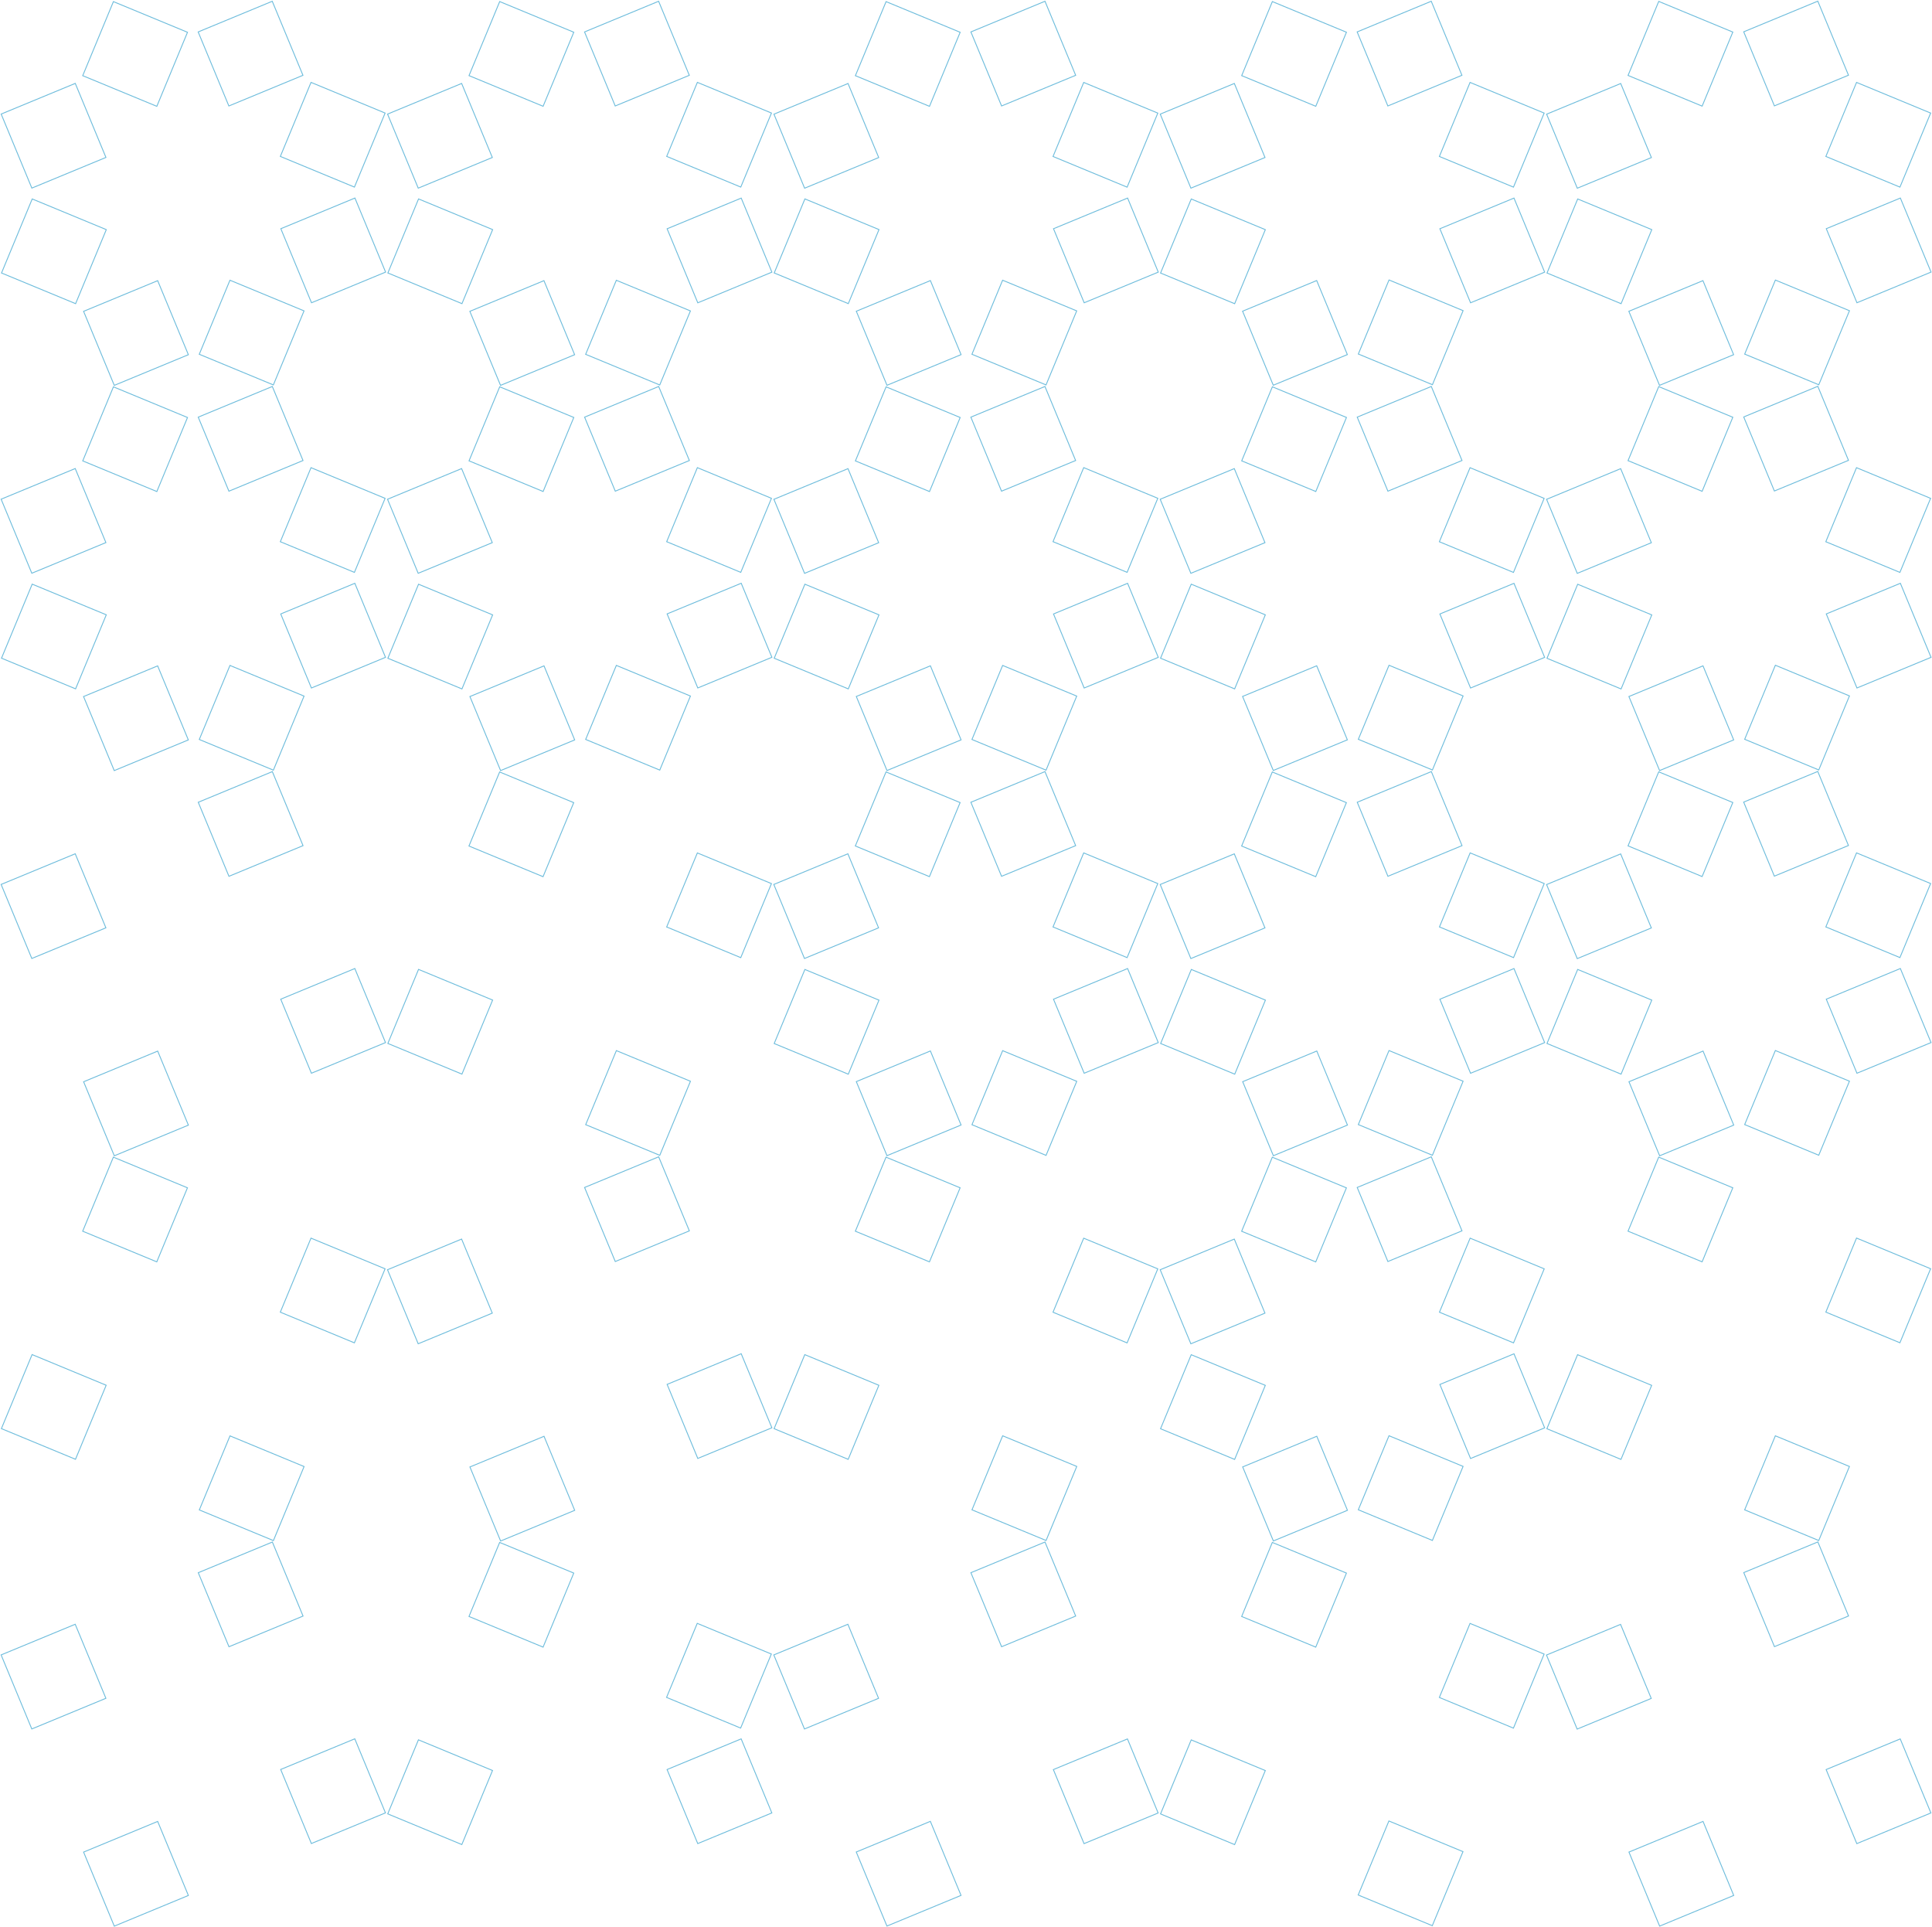 <svg width="371" height="370" viewBox="0 0 371 370" fill="none" xmlns="http://www.w3.org/2000/svg">
<path d="M356.56 353.952L370.788 348.066L364.898 333.85L350.67 339.735L356.56 353.952Z" stroke="#6BBBDB" stroke-width="0.17" stroke-miterlimit="10"/>
<path d="M302.859 331.964L317.086 326.078L311.196 311.861L296.968 317.747L302.859 331.964Z" stroke="#6BBBDB" stroke-width="0.17" stroke-miterlimit="10"/>
<path d="M318.697 369.791L332.924 363.903L327.031 349.687L312.804 355.576L318.697 369.791Z" stroke="#6BBBDB" stroke-width="0.17" stroke-miterlimit="10"/>
<path d="M340.744 316.134L354.972 310.248L349.081 296.031L334.853 301.917L340.744 316.134Z" stroke="#6BBBDB" stroke-width="0.17" stroke-miterlimit="10"/>
<path d="M349.251 295.762L355.144 281.546L340.917 275.658L335.024 289.874L349.251 295.762Z" stroke="#6BBBDB" stroke-width="0.17" stroke-miterlimit="10"/>
<path d="M326.855 242.257L332.748 228.042L318.521 222.154L312.628 236.369L326.855 242.257Z" stroke="#6BBBDB" stroke-width="0.17" stroke-miterlimit="10"/>
<path d="M311.274 280.186L317.167 265.971L302.94 260.083L297.047 274.298L311.274 280.186Z" stroke="#6BBBDB" stroke-width="0.17" stroke-miterlimit="10"/>
<path d="M364.839 257.796L370.732 243.581L356.506 237.693L350.613 251.908L364.839 257.796Z" stroke="#6BBBDB" stroke-width="0.17" stroke-miterlimit="10"/>
<path d="M356.587 206.047L370.815 200.161L364.924 185.944L350.697 191.83L356.587 206.047Z" stroke="#6BBBDB" stroke-width="0.17" stroke-miterlimit="10"/>
<path d="M302.878 184.041L317.106 178.155L311.215 163.938L296.988 169.824L302.878 184.041Z" stroke="#6BBBDB" stroke-width="0.17" stroke-miterlimit="10"/>
<path d="M349.253 221.792L355.146 207.577L340.919 201.688L335.026 215.904L349.253 221.792Z" stroke="#6BBBDB" stroke-width="0.17" stroke-miterlimit="10"/>
<path d="M326.857 168.287L332.75 154.072L318.523 148.184L312.63 162.399L326.857 168.287Z" stroke="#6BBBDB" stroke-width="0.17" stroke-miterlimit="10"/>
<path d="M318.7 221.896L332.927 216.007L327.034 201.792L312.807 207.68L318.7 221.896Z" stroke="#6BBBDB" stroke-width="0.17" stroke-miterlimit="10"/>
<path d="M340.726 168.211L354.954 162.325L349.063 148.109L334.835 153.994L340.726 168.211Z" stroke="#6BBBDB" stroke-width="0.17" stroke-miterlimit="10"/>
<path d="M311.294 206.224L317.187 192.008L302.96 186.12L297.067 200.336L311.294 206.224Z" stroke="#6BBBDB" stroke-width="0.17" stroke-miterlimit="10"/>
<path d="M364.841 183.845L370.734 169.63L356.507 163.742L350.614 177.957L364.841 183.845Z" stroke="#6BBBDB" stroke-width="0.17" stroke-miterlimit="10"/>
<path d="M356.588 132.085L370.815 126.2L364.925 111.983L350.697 117.869L356.588 132.085Z" stroke="#6BBBDB" stroke-width="0.17" stroke-miterlimit="10"/>
<path d="M302.879 110.079L317.106 104.194L311.216 89.977L296.988 95.863L302.879 110.079Z" stroke="#6BBBDB" stroke-width="0.17" stroke-miterlimit="10"/>
<path d="M349.255 147.822L355.148 133.607L340.921 127.718L335.028 141.934L349.255 147.822Z" stroke="#6BBBDB" stroke-width="0.17" stroke-miterlimit="10"/>
<path d="M326.857 94.325L332.75 80.109L318.523 74.221L312.63 88.436L326.857 94.325Z" stroke="#6BBBDB" stroke-width="0.17" stroke-miterlimit="10"/>
<path d="M318.689 147.939L332.916 142.051L327.023 127.835L312.796 133.724L318.689 147.939Z" stroke="#6BBBDB" stroke-width="0.17" stroke-miterlimit="10"/>
<path d="M340.733 94.267L354.961 88.381L349.07 74.165L334.843 80.05L340.733 94.267Z" stroke="#6BBBDB" stroke-width="0.17" stroke-miterlimit="10"/>
<path d="M311.295 132.273L317.188 118.057L302.961 112.169L297.068 126.385L311.295 132.273Z" stroke="#6BBBDB" stroke-width="0.17" stroke-miterlimit="10"/>
<path d="M364.836 109.893L370.729 95.677L356.502 89.789L350.609 104.005L364.836 109.893Z" stroke="#6BBBDB" stroke-width="0.17" stroke-miterlimit="10"/>
<path d="M356.588 58.124L370.816 52.238L364.925 38.022L350.698 43.907L356.588 58.124Z" stroke="#6BBBDB" stroke-width="0.17" stroke-miterlimit="10"/>
<path d="M302.886 36.135L317.114 30.25L311.223 16.033L296.995 21.919L302.886 36.135Z" stroke="#6BBBDB" stroke-width="0.17" stroke-miterlimit="10"/>
<path d="M349.257 73.871L355.15 59.656L340.923 53.767L335.03 67.983L349.257 73.871Z" stroke="#6BBBDB" stroke-width="0.17" stroke-miterlimit="10"/>
<path d="M326.859 20.374L332.752 6.158L318.525 0.27L312.632 14.485L326.859 20.374Z" stroke="#6BBBDB" stroke-width="0.17" stroke-miterlimit="10"/>
<path d="M318.677 73.983L332.904 68.094L327.011 53.879L312.784 59.767L318.677 73.983Z" stroke="#6BBBDB" stroke-width="0.17" stroke-miterlimit="10"/>
<path d="M340.734 20.325L354.961 14.439L349.071 0.222L334.843 6.108L340.734 20.325Z" stroke="#6BBBDB" stroke-width="0.17" stroke-miterlimit="10"/>
<path d="M311.297 58.303L317.19 44.087L302.963 38.199L297.07 52.415L311.297 58.303Z" stroke="#6BBBDB" stroke-width="0.17" stroke-miterlimit="10"/>
<path d="M364.845 35.924L370.738 21.709L356.511 15.821L350.618 30.036L364.845 35.924Z" stroke="#6BBBDB" stroke-width="0.17" stroke-miterlimit="10"/>
<path d="M275.042 369.71L280.935 355.494L266.708 349.606L260.815 363.821L275.042 369.71Z" stroke="#6BBBDB" stroke-width="0.17" stroke-miterlimit="10"/>
<path d="M252.661 316.23L258.552 302.014L244.324 296.128L238.433 310.344L252.661 316.23Z" stroke="#6BBBDB" stroke-width="0.17" stroke-miterlimit="10"/>
<path d="M237.083 354.142L242.976 339.926L228.749 334.038L222.856 348.253L237.083 354.142Z" stroke="#6BBBDB" stroke-width="0.17" stroke-miterlimit="10"/>
<path d="M290.623 331.78L296.516 317.565L282.289 311.677L276.396 325.892L290.623 331.78Z" stroke="#6BBBDB" stroke-width="0.17" stroke-miterlimit="10"/>
<path d="M282.389 280.016L296.617 274.13L290.727 259.914L276.499 265.8L282.389 280.016Z" stroke="#6BBBDB" stroke-width="0.17" stroke-miterlimit="10"/>
<path d="M228.68 257.991L242.908 252.105L237.018 237.889L222.79 243.775L228.68 257.991Z" stroke="#6BBBDB" stroke-width="0.17" stroke-miterlimit="10"/>
<path d="M275.062 295.747L280.955 281.532L266.728 275.643L260.835 289.859L275.062 295.747Z" stroke="#6BBBDB" stroke-width="0.17" stroke-miterlimit="10"/>
<path d="M252.658 242.272L258.549 228.056L244.321 222.17L238.43 236.386L252.658 242.272Z" stroke="#6BBBDB" stroke-width="0.17" stroke-miterlimit="10"/>
<path d="M244.523 295.846L258.75 289.96L252.86 275.744L238.632 281.63L244.523 295.846Z" stroke="#6BBBDB" stroke-width="0.17" stroke-miterlimit="10"/>
<path d="M266.515 242.195L280.742 236.306L274.849 222.091L260.622 227.979L266.515 242.195Z" stroke="#6BBBDB" stroke-width="0.17" stroke-miterlimit="10"/>
<path d="M237.084 280.191L242.977 265.975L228.75 260.087L222.857 274.302L237.084 280.191Z" stroke="#6BBBDB" stroke-width="0.17" stroke-miterlimit="10"/>
<path d="M290.642 257.818L296.535 243.602L282.308 237.714L276.415 251.93L290.642 257.818Z" stroke="#6BBBDB" stroke-width="0.17" stroke-miterlimit="10"/>
<path d="M282.39 206.055L296.618 200.169L290.727 185.953L276.499 191.838L282.39 206.055Z" stroke="#6BBBDB" stroke-width="0.17" stroke-miterlimit="10"/>
<path d="M228.68 184.03L242.908 178.144L237.018 163.928L222.79 169.813L228.68 184.03Z" stroke="#6BBBDB" stroke-width="0.17" stroke-miterlimit="10"/>
<path d="M275.064 221.796L280.957 207.581L266.73 201.692L260.837 215.908L275.064 221.796Z" stroke="#6BBBDB" stroke-width="0.17" stroke-miterlimit="10"/>
<path d="M252.655 168.314L258.546 154.098L244.318 148.212L238.428 162.428L252.655 168.314Z" stroke="#6BBBDB" stroke-width="0.17" stroke-miterlimit="10"/>
<path d="M244.523 221.885L258.751 215.999L252.86 201.782L238.633 207.668L244.523 221.885Z" stroke="#6BBBDB" stroke-width="0.17" stroke-miterlimit="10"/>
<path d="M266.523 168.238L280.75 162.35L274.857 148.135L260.63 154.023L266.523 168.238Z" stroke="#6BBBDB" stroke-width="0.17" stroke-miterlimit="10"/>
<path d="M237.104 206.228L242.997 192.012L228.77 186.124L222.877 200.34L237.104 206.228Z" stroke="#6BBBDB" stroke-width="0.17" stroke-miterlimit="10"/>
<path d="M290.644 183.848L296.537 169.632L282.31 163.744L276.417 177.96L290.644 183.848Z" stroke="#6BBBDB" stroke-width="0.17" stroke-miterlimit="10"/>
<path d="M282.39 132.093L296.618 126.208L290.727 111.991L276.499 117.877L282.39 132.093Z" stroke="#6BBBDB" stroke-width="0.17" stroke-miterlimit="10"/>
<path d="M228.681 110.068L242.909 104.183L237.018 89.966L222.79 95.852L228.681 110.068Z" stroke="#6BBBDB" stroke-width="0.17" stroke-miterlimit="10"/>
<path d="M275.066 147.826L280.958 133.611L266.732 127.722L260.839 141.938L275.066 147.826Z" stroke="#6BBBDB" stroke-width="0.17" stroke-miterlimit="10"/>
<path d="M252.67 94.363L258.56 80.147L244.332 74.261L238.442 88.478L252.67 94.363Z" stroke="#6BBBDB" stroke-width="0.17" stroke-miterlimit="10"/>
<path d="M244.505 147.923L258.732 142.038L252.842 127.821L238.614 133.707L244.505 147.923Z" stroke="#6BBBDB" stroke-width="0.17" stroke-miterlimit="10"/>
<path d="M266.518 94.299L280.745 88.411L274.852 74.196L260.625 80.084L266.518 94.299Z" stroke="#6BBBDB" stroke-width="0.17" stroke-miterlimit="10"/>
<path d="M237.087 132.258L242.979 118.042L228.753 112.154L222.86 126.37L237.087 132.258Z" stroke="#6BBBDB" stroke-width="0.17" stroke-miterlimit="10"/>
<path d="M290.627 109.897L296.52 95.681L282.293 89.793L276.4 104.009L290.627 109.897Z" stroke="#6BBBDB" stroke-width="0.17" stroke-miterlimit="10"/>
<path d="M282.39 58.132L296.618 52.246L290.728 38.03L276.5 43.916L282.39 58.132Z" stroke="#6BBBDB" stroke-width="0.17" stroke-miterlimit="10"/>
<path d="M228.688 36.124L242.916 30.239L237.026 16.022L222.798 21.908L228.688 36.124Z" stroke="#6BBBDB" stroke-width="0.17" stroke-miterlimit="10"/>
<path d="M275.067 73.856L280.96 59.641L266.733 53.752L260.84 67.968L275.067 73.856Z" stroke="#6BBBDB" stroke-width="0.17" stroke-miterlimit="10"/>
<path d="M252.667 20.405L258.557 6.189L244.329 0.303L238.439 14.52L252.667 20.405Z" stroke="#6BBBDB" stroke-width="0.17" stroke-miterlimit="10"/>
<path d="M244.505 73.962L258.732 68.076L252.842 53.86L238.614 59.745L244.505 73.962Z" stroke="#6BBBDB" stroke-width="0.17" stroke-miterlimit="10"/>
<path d="M266.507 20.343L280.733 14.455L274.84 0.239L260.614 6.127L266.507 20.343Z" stroke="#6BBBDB" stroke-width="0.17" stroke-miterlimit="10"/>
<path d="M237.088 58.307L242.981 44.092L228.755 38.203L222.862 52.419L237.088 58.307Z" stroke="#6BBBDB" stroke-width="0.17" stroke-miterlimit="10"/>
<path d="M290.629 35.927L296.522 21.712L282.295 15.823L276.402 30.039L290.629 35.927Z" stroke="#6BBBDB" stroke-width="0.17" stroke-miterlimit="10"/>
<path d="M208.167 353.956L222.395 348.071L216.504 333.854L202.276 339.74L208.167 353.956Z" stroke="#6BBBDB" stroke-width="0.17" stroke-miterlimit="10"/>
<path d="M154.482 331.942L168.71 326.056L162.819 311.84L148.592 317.725L154.482 331.942Z" stroke="#6BBBDB" stroke-width="0.17" stroke-miterlimit="10"/>
<path d="M170.317 369.779L184.545 363.893L178.655 349.677L164.427 355.563L170.317 369.779Z" stroke="#6BBBDB" stroke-width="0.17" stroke-miterlimit="10"/>
<path d="M192.334 316.152L206.561 310.264L200.668 296.048L186.441 301.937L192.334 316.152Z" stroke="#6BBBDB" stroke-width="0.17" stroke-miterlimit="10"/>
<path d="M200.877 295.757L206.768 281.54L192.54 275.654L186.649 289.871L200.877 295.757Z" stroke="#6BBBDB" stroke-width="0.17" stroke-miterlimit="10"/>
<path d="M178.481 242.262L184.371 228.046L170.143 222.16L164.253 236.376L178.481 242.262Z" stroke="#6BBBDB" stroke-width="0.17" stroke-miterlimit="10"/>
<path d="M162.876 280.176L168.769 265.96L154.542 260.072L148.649 274.288L162.876 280.176Z" stroke="#6BBBDB" stroke-width="0.17" stroke-miterlimit="10"/>
<path d="M216.434 257.822L222.327 243.606L208.1 237.718L202.207 251.934L216.434 257.822Z" stroke="#6BBBDB" stroke-width="0.17" stroke-miterlimit="10"/>
<path d="M208.193 206.051L222.421 200.165L216.531 185.949L202.303 191.835L208.193 206.051Z" stroke="#6BBBDB" stroke-width="0.17" stroke-miterlimit="10"/>
<path d="M154.483 184.019L168.71 178.133L162.82 163.917L148.592 169.802L154.483 184.019Z" stroke="#6BBBDB" stroke-width="0.17" stroke-miterlimit="10"/>
<path d="M200.874 221.818L206.765 207.601L192.537 201.715L186.646 215.932L200.874 221.818Z" stroke="#6BBBDB" stroke-width="0.17" stroke-miterlimit="10"/>
<path d="M178.477 168.304L184.368 154.088L170.14 148.202L164.249 162.418L178.477 168.304Z" stroke="#6BBBDB" stroke-width="0.17" stroke-miterlimit="10"/>
<path d="M170.325 221.874L184.553 215.988L178.663 201.772L164.435 207.657L170.325 221.874Z" stroke="#6BBBDB" stroke-width="0.17" stroke-miterlimit="10"/>
<path d="M192.33 168.239L206.557 162.351L200.664 148.136L186.437 154.024L192.33 168.239Z" stroke="#6BBBDB" stroke-width="0.17" stroke-miterlimit="10"/>
<path d="M162.895 206.232L168.788 192.017L154.561 186.128L148.668 200.344L162.895 206.232Z" stroke="#6BBBDB" stroke-width="0.17" stroke-miterlimit="10"/>
<path d="M216.436 183.852L222.329 169.637L208.102 163.748L202.209 177.964L216.436 183.852Z" stroke="#6BBBDB" stroke-width="0.17" stroke-miterlimit="10"/>
<path d="M208.193 132.09L222.421 126.204L216.531 111.988L202.303 117.873L208.193 132.09Z" stroke="#6BBBDB" stroke-width="0.17" stroke-miterlimit="10"/>
<path d="M154.502 110.077L168.73 104.191L162.839 89.974L148.612 95.86L154.502 110.077Z" stroke="#6BBBDB" stroke-width="0.17" stroke-miterlimit="10"/>
<path d="M200.871 147.86L206.761 133.643L192.533 127.757L186.643 141.974L200.871 147.86Z" stroke="#6BBBDB" stroke-width="0.17" stroke-miterlimit="10"/>
<path d="M178.492 94.372L184.382 80.156L170.154 74.27L164.264 88.487L178.492 94.372Z" stroke="#6BBBDB" stroke-width="0.17" stroke-miterlimit="10"/>
<path d="M170.326 147.931L184.554 142.046L178.663 127.829L164.435 133.715L170.326 147.931Z" stroke="#6BBBDB" stroke-width="0.17" stroke-miterlimit="10"/>
<path d="M192.325 94.3L206.552 88.412L200.659 74.197L186.432 80.085L192.325 94.3Z" stroke="#6BBBDB" stroke-width="0.17" stroke-miterlimit="10"/>
<path d="M162.897 132.262L168.79 118.047L154.563 112.158L148.67 126.374L162.897 132.262Z" stroke="#6BBBDB" stroke-width="0.17" stroke-miterlimit="10"/>
<path d="M216.437 109.882L222.33 95.667L208.103 89.778L202.21 103.994L216.437 109.882Z" stroke="#6BBBDB" stroke-width="0.17" stroke-miterlimit="10"/>
<path d="M208.194 58.128L222.422 52.243L216.531 38.026L202.303 43.912L208.194 58.128Z" stroke="#6BBBDB" stroke-width="0.17" stroke-miterlimit="10"/>
<path d="M154.509 36.133L168.737 30.247L162.847 16.03L148.619 21.916L154.509 36.133Z" stroke="#6BBBDB" stroke-width="0.17" stroke-miterlimit="10"/>
<path d="M200.868 73.902L206.758 59.685L192.53 53.799L186.64 68.016L200.868 73.902Z" stroke="#6BBBDB" stroke-width="0.17" stroke-miterlimit="10"/>
<path d="M178.489 20.414L184.379 6.198L170.151 0.312L164.261 14.529L178.489 20.414Z" stroke="#6BBBDB" stroke-width="0.17" stroke-miterlimit="10"/>
<path d="M170.326 73.97L184.554 68.084L178.663 53.868L164.435 59.754L170.326 73.97Z" stroke="#6BBBDB" stroke-width="0.17" stroke-miterlimit="10"/>
<path d="M192.333 20.344L206.56 14.456L200.667 0.24L186.44 6.128L192.333 20.344Z" stroke="#6BBBDB" stroke-width="0.17" stroke-miterlimit="10"/>
<path d="M162.899 58.292L168.792 44.077L154.565 38.189L148.672 52.404L162.899 58.292Z" stroke="#6BBBDB" stroke-width="0.17" stroke-miterlimit="10"/>
<path d="M216.439 35.931L222.332 21.716L208.105 15.827L202.212 30.043L216.439 35.931Z" stroke="#6BBBDB" stroke-width="0.17" stroke-miterlimit="10"/>
<path d="M133.988 353.946L148.216 348.06L142.325 333.843L128.097 339.729L133.988 353.946Z" stroke="#6BBBDB" stroke-width="0.17" stroke-miterlimit="10"/>
<path d="M104.287 316.229L110.177 302.013L95.949 296.127L90.059 310.344L104.287 316.229Z" stroke="#6BBBDB" stroke-width="0.17" stroke-miterlimit="10"/>
<path d="M88.684 354.131L94.577 339.915L80.35 334.027L74.457 348.243L88.684 354.131Z" stroke="#6BBBDB" stroke-width="0.17" stroke-miterlimit="10"/>
<path d="M142.225 331.77L148.118 317.554L133.891 311.666L127.998 325.882L142.225 331.77Z" stroke="#6BBBDB" stroke-width="0.17" stroke-miterlimit="10"/>
<path d="M133.995 280.002L148.223 274.116L142.333 259.9L128.105 265.785L133.995 280.002Z" stroke="#6BBBDB" stroke-width="0.17" stroke-miterlimit="10"/>
<path d="M80.304 257.988L94.532 252.103L88.641 237.886L74.413 243.772L80.304 257.988Z" stroke="#6BBBDB" stroke-width="0.17" stroke-miterlimit="10"/>
<path d="M96.133 295.855L110.36 289.967L104.467 275.752L90.24 281.64L96.133 295.855Z" stroke="#6BBBDB" stroke-width="0.17" stroke-miterlimit="10"/>
<path d="M118.149 242.197L132.375 236.309L126.483 222.093L112.256 227.981L118.149 242.197Z" stroke="#6BBBDB" stroke-width="0.17" stroke-miterlimit="10"/>
<path d="M126.696 221.808L132.587 207.591L118.359 201.706L112.469 215.922L126.696 221.808Z" stroke="#6BBBDB" stroke-width="0.17" stroke-miterlimit="10"/>
<path d="M104.281 168.313L110.171 154.097L95.944 148.211L90.053 162.428L104.281 168.313Z" stroke="#6BBBDB" stroke-width="0.17" stroke-miterlimit="10"/>
<path d="M88.705 206.217L94.598 192.002L80.371 186.113L74.478 200.329L88.705 206.217Z" stroke="#6BBBDB" stroke-width="0.17" stroke-miterlimit="10"/>
<path d="M142.246 183.856L148.139 169.641L133.912 163.752L128.019 177.968L142.246 183.856Z" stroke="#6BBBDB" stroke-width="0.17" stroke-miterlimit="10"/>
<path d="M133.996 132.079L148.224 126.193L142.333 111.977L128.105 117.862L133.996 132.079Z" stroke="#6BBBDB" stroke-width="0.17" stroke-miterlimit="10"/>
<path d="M80.304 110.066L94.532 104.18L88.642 89.963L74.414 95.849L80.304 110.066Z" stroke="#6BBBDB" stroke-width="0.17" stroke-miterlimit="10"/>
<path d="M126.693 147.85L132.583 133.633L118.356 127.748L112.465 141.964L126.693 147.85Z" stroke="#6BBBDB" stroke-width="0.17" stroke-miterlimit="10"/>
<path d="M104.295 94.362L110.186 80.146L95.958 74.26L90.067 88.477L104.295 94.362Z" stroke="#6BBBDB" stroke-width="0.17" stroke-miterlimit="10"/>
<path d="M96.129 147.942L110.356 142.054L104.463 127.839L90.237 133.727L96.129 147.942Z" stroke="#6BBBDB" stroke-width="0.17" stroke-miterlimit="10"/>
<path d="M118.152 94.301L132.378 88.413L126.485 74.198L112.259 80.086L118.152 94.301Z" stroke="#6BBBDB" stroke-width="0.17" stroke-miterlimit="10"/>
<path d="M88.707 132.266L94.6 118.051L80.373 112.163L74.48 126.378L88.707 132.266Z" stroke="#6BBBDB" stroke-width="0.17" stroke-miterlimit="10"/>
<path d="M142.248 109.886L148.141 95.671L133.914 89.783L128.021 103.998L142.248 109.886Z" stroke="#6BBBDB" stroke-width="0.17" stroke-miterlimit="10"/>
<path d="M133.996 58.136L148.224 52.251L142.334 38.034L128.106 43.92L133.996 58.136Z" stroke="#6BBBDB" stroke-width="0.17" stroke-miterlimit="10"/>
<path d="M80.312 36.122L94.54 30.236L88.649 16.02L74.421 21.905L80.312 36.122Z" stroke="#6BBBDB" stroke-width="0.17" stroke-miterlimit="10"/>
<path d="M126.69 73.911L132.581 59.694L118.353 53.809L112.462 68.025L126.69 73.911Z" stroke="#6BBBDB" stroke-width="0.17" stroke-miterlimit="10"/>
<path d="M104.292 20.404L110.183 6.188L95.955 0.302L90.064 14.519L104.292 20.404Z" stroke="#6BBBDB" stroke-width="0.17" stroke-miterlimit="10"/>
<path d="M96.118 73.986L110.345 68.098L104.452 53.882L90.225 59.771L96.118 73.986Z" stroke="#6BBBDB" stroke-width="0.17" stroke-miterlimit="10"/>
<path d="M118.14 20.345L132.367 14.457L126.474 0.241L112.247 6.13L118.14 20.345Z" stroke="#6BBBDB" stroke-width="0.17" stroke-miterlimit="10"/>
<path d="M88.709 58.296L94.602 44.081L80.375 38.193L74.482 52.408L88.709 58.296Z" stroke="#6BBBDB" stroke-width="0.17" stroke-miterlimit="10"/>
<path d="M142.25 35.916L148.143 21.701L133.916 15.813L128.023 30.028L142.25 35.916Z" stroke="#6BBBDB" stroke-width="0.17" stroke-miterlimit="10"/>
<path d="M59.79 353.935L74.018 348.049L68.128 333.832L53.9 339.718L59.79 353.935Z" stroke="#6BBBDB" stroke-width="0.17" stroke-miterlimit="10"/>
<path d="M6.106 331.939L20.334 326.053L14.443 311.837L0.215 317.723L6.106 331.939Z" stroke="#6BBBDB" stroke-width="0.17" stroke-miterlimit="10"/>
<path d="M21.945 369.795L36.172 363.907L30.279 349.692L16.052 355.58L21.945 369.795Z" stroke="#6BBBDB" stroke-width="0.17" stroke-miterlimit="10"/>
<path d="M43.968 316.154L58.194 310.266L52.301 296.051L38.075 301.939L43.968 316.154Z" stroke="#6BBBDB" stroke-width="0.17" stroke-miterlimit="10"/>
<path d="M52.503 295.775L58.393 281.558L44.165 275.673L38.275 289.889L52.503 295.775Z" stroke="#6BBBDB" stroke-width="0.17" stroke-miterlimit="10"/>
<path d="M30.106 242.261L35.997 228.045L21.769 222.159L15.878 236.376L30.106 242.261Z" stroke="#6BBBDB" stroke-width="0.17" stroke-miterlimit="10"/>
<path d="M14.496 280.165L20.389 265.95L6.162 260.061L0.269 274.277L14.496 280.165Z" stroke="#6BBBDB" stroke-width="0.17" stroke-miterlimit="10"/>
<path d="M68.054 257.811L73.947 243.596L59.72 237.708L53.827 251.923L68.054 257.811Z" stroke="#6BBBDB" stroke-width="0.17" stroke-miterlimit="10"/>
<path d="M59.798 206.048L74.026 200.163L68.135 185.946L53.907 191.832L59.798 206.048Z" stroke="#6BBBDB" stroke-width="0.17" stroke-miterlimit="10"/>
<path d="M6.107 184.016L20.334 178.13L14.444 163.914L0.216 169.8L6.107 184.016Z" stroke="#6BBBDB" stroke-width="0.17" stroke-miterlimit="10"/>
<path d="M21.948 221.9L36.175 216.012L30.282 201.796L16.055 207.685L21.948 221.9Z" stroke="#6BBBDB" stroke-width="0.17" stroke-miterlimit="10"/>
<path d="M43.964 168.241L58.19 162.353L52.297 148.138L38.071 154.026L43.964 168.241Z" stroke="#6BBBDB" stroke-width="0.17" stroke-miterlimit="10"/>
<path d="M59.798 132.087L74.026 126.201L68.136 111.985L53.908 117.871L59.798 132.087Z" stroke="#6BBBDB" stroke-width="0.17" stroke-miterlimit="10"/>
<path d="M6.107 110.055L20.334 104.169L14.444 89.953L0.216 95.838L6.107 110.055Z" stroke="#6BBBDB" stroke-width="0.17" stroke-miterlimit="10"/>
<path d="M52.497 147.859L58.387 133.642L44.159 127.757L38.269 141.973L52.497 147.859Z" stroke="#6BBBDB" stroke-width="0.17" stroke-miterlimit="10"/>
<path d="M30.117 94.371L36.008 80.155L21.78 74.269L15.889 88.486L30.117 94.371Z" stroke="#6BBBDB" stroke-width="0.17" stroke-miterlimit="10"/>
<path d="M21.937 147.944L36.164 142.055L30.271 127.84L16.044 133.728L21.937 147.944Z" stroke="#6BBBDB" stroke-width="0.17" stroke-miterlimit="10"/>
<path d="M43.959 94.302L58.186 88.414L52.293 74.199L38.066 80.087L43.959 94.302Z" stroke="#6BBBDB" stroke-width="0.17" stroke-miterlimit="10"/>
<path d="M14.517 132.251L20.41 118.036L6.183 112.148L0.29 126.363L14.517 132.251Z" stroke="#6BBBDB" stroke-width="0.17" stroke-miterlimit="10"/>
<path d="M68.058 109.89L73.951 95.675L59.724 89.787L53.831 104.002L68.058 109.89Z" stroke="#6BBBDB" stroke-width="0.17" stroke-miterlimit="10"/>
<path d="M59.818 58.126L74.045 52.24L68.155 38.023L53.927 43.909L59.818 58.126Z" stroke="#6BBBDB" stroke-width="0.17" stroke-miterlimit="10"/>
<path d="M6.114 36.111L20.342 30.225L14.452 16.009L0.224 21.895L6.114 36.111Z" stroke="#6BBBDB" stroke-width="0.17" stroke-miterlimit="10"/>
<path d="M52.493 73.901L58.384 59.684L44.156 53.799L38.265 68.015L52.493 73.901Z" stroke="#6BBBDB" stroke-width="0.17" stroke-miterlimit="10"/>
<path d="M30.114 20.413L36.005 6.197L21.777 0.311L15.886 14.528L30.114 20.413Z" stroke="#6BBBDB" stroke-width="0.17" stroke-miterlimit="10"/>
<path d="M21.944 73.987L36.171 68.099L30.278 53.883L16.051 59.772L21.944 73.987Z" stroke="#6BBBDB" stroke-width="0.17" stroke-miterlimit="10"/>
<path d="M43.947 20.346L58.174 14.458L52.281 0.242L38.054 6.131L43.947 20.346Z" stroke="#6BBBDB" stroke-width="0.17" stroke-miterlimit="10"/>
<path d="M14.519 58.3L20.412 44.085L6.185 38.197L0.292 52.412L14.519 58.3Z" stroke="#6BBBDB" stroke-width="0.17" stroke-miterlimit="10"/>
<path d="M68.06 35.92L73.953 21.705L59.726 15.817L53.833 30.032L68.06 35.92Z" stroke="#6BBBDB" stroke-width="0.17" stroke-miterlimit="10"/>
</svg>
